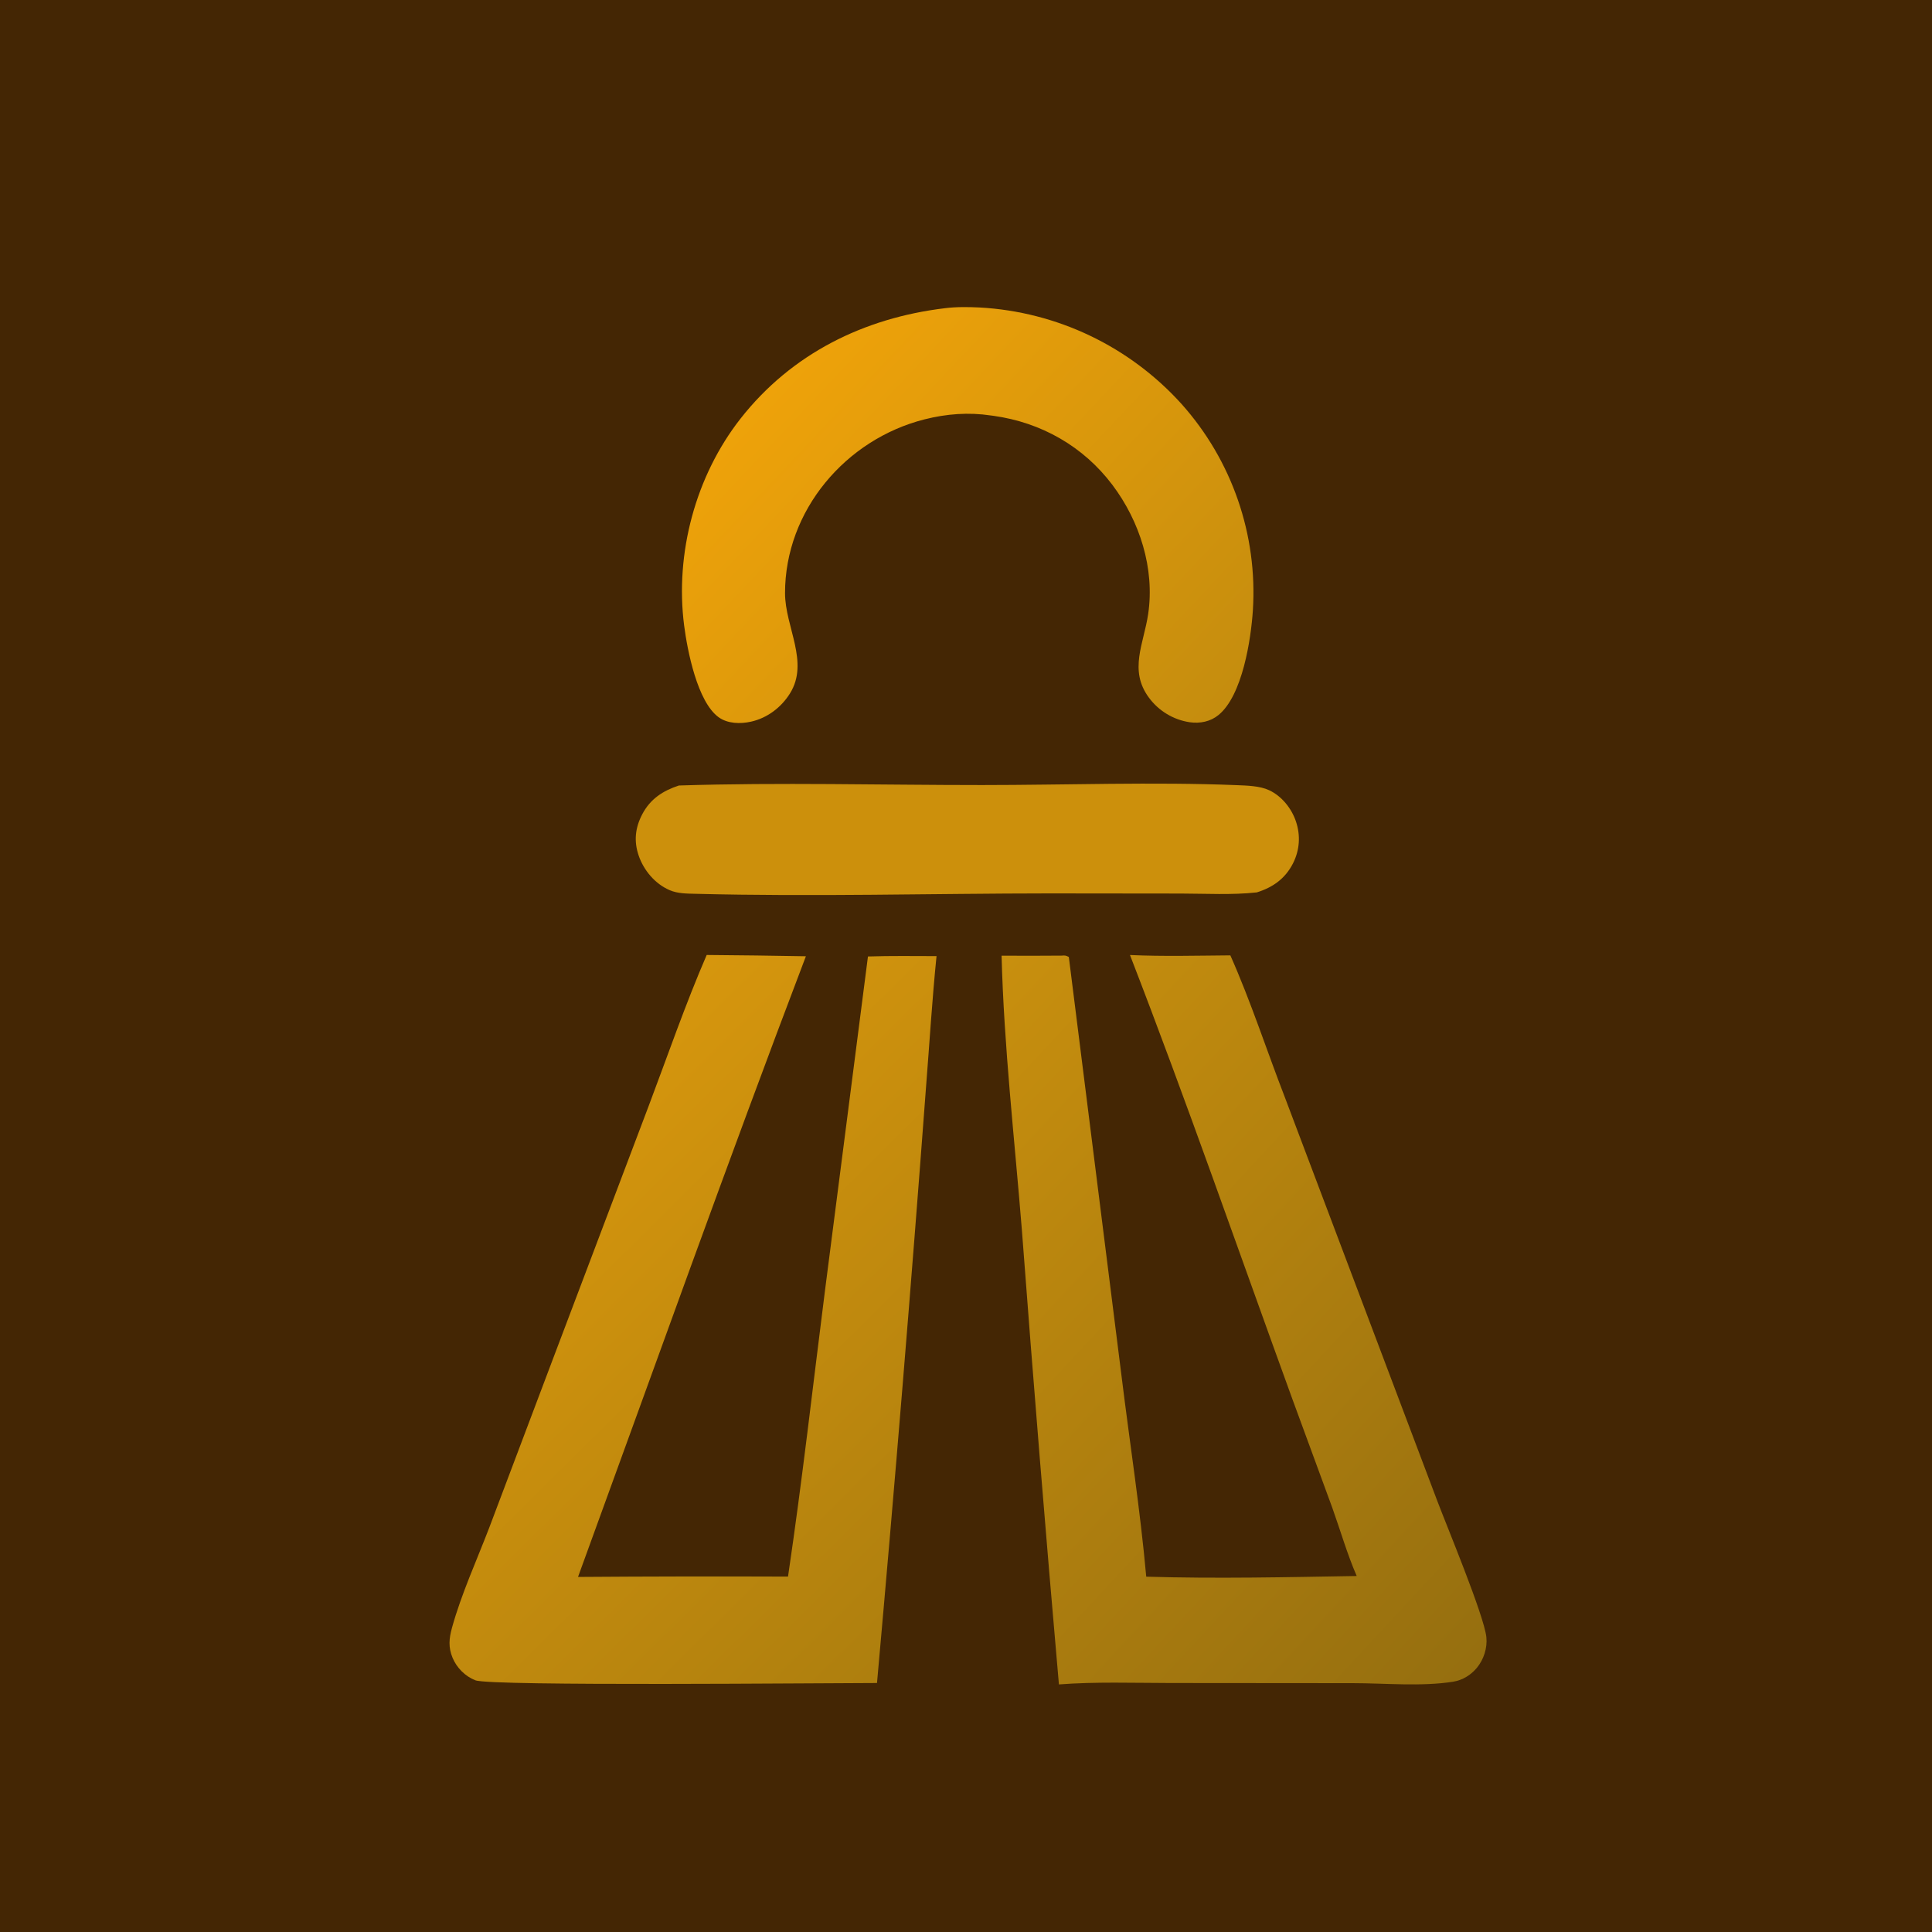 <svg version="1.1" xmlns="http://www.w3.org/2000/svg" style="display: block;" viewBox="512 512 1024 1024" width="1024" height="1024" preserveAspectRatio="none">
<defs>
	<linearGradient id="Gradient1" gradientUnits="userSpaceOnUse" x1="919.629" y1="718.769" x2="1130.52" y2="917.256">
		<stop class="stop0" offset="0" stop-opacity="1" stop-color="rgb(238,162,10)"/>
		<stop class="stop1" offset="1" stop-opacity="1" stop-color="rgb(197,141,14)"/>
	</linearGradient>
	<linearGradient id="Gradient2" gradientUnits="userSpaceOnUse" x1="1303.43" y1="1382.85" x2="983.776" y2="1085.81">
		<stop class="stop0" offset="0" stop-opacity="1" stop-color="rgb(150,111,15)"/>
		<stop class="stop1" offset="1" stop-opacity="1" stop-color="rgb(200,143,14)"/>
	</linearGradient>
	<linearGradient id="Gradient3" gradientUnits="userSpaceOnUse" x1="1024.32" y1="1352.13" x2="790.72" y2="1116.41">
		<stop class="stop0" offset="0" stop-opacity="1" stop-color="rgb(174,127,14)"/>
		<stop class="stop1" offset="1" stop-opacity="1" stop-color="rgb(214,150,13)"/>
	</linearGradient>
</defs>
<path transform="translate(0,0)" fill="rgb(68,38,4)" d="M 0 0 L 2048 0 L 2048 2048 L 0 2048 L 0 0 z"/>
<path transform="translate(0,0)" fill="url(#Gradient3)" d="M 886.558 1018.16 C 904.086 1018.29 921.613 1018.52 939.139 1018.84 C 897.613 1127.95 858.401 1238.13 818.364 1347.81 C 855.465 1347.54 892.566 1347.48 929.668 1347.62 C 937.153 1297.14 942.877 1246.19 949.318 1195.55 L 972.035 1018.95 C 984.137 1018.56 996.271 1018.75 1008.38 1018.76 C 1006.04 1041.85 1004.64 1065.11 1002.81 1088.24 C 994.938 1193.57 986.277 1298.84 976.829 1404.03 C 950.333 1404.02 772.143 1405.82 763.944 1402.59 C 758.558 1400.48 754.076 1395.98 751.873 1390.67 C 749.55 1385.07 749.994 1380.41 751.575 1374.7 C 756.533 1356.8 764.651 1339.07 771.32 1321.67 L 805.236 1231.83 L 855.832 1098.13 C 865.892 1071.49 875.252 1044.29 886.558 1018.16 z"/>
<path transform="translate(0,0)" fill="url(#Gradient2)" d="M 1110.91 1018.18 C 1128.59 1018.98 1146.41 1018.5 1164.11 1018.36 C 1174.97 1042.79 1183.36 1068.73 1193.04 1093.69 L 1273.72 1307.33 C 1278.79 1320.79 1298.58 1368.21 1299.8 1379.69 C 1300.4 1385.38 1298.45 1391.51 1294.82 1395.92 C 1291.6 1399.82 1287.21 1402.53 1282.19 1403.34 C 1265.53 1406 1246.01 1404.12 1228.98 1404.11 L 1132.21 1404.03 C 1112.68 1404.01 1092.72 1403.29 1073.25 1404.78 C 1066.21 1324.5 1059.67 1244.18 1053.61 1163.82 C 1049.73 1115.63 1044.12 1066.84 1042.86 1018.53 C 1053.44 1018.6 1064.03 1018.59 1074.62 1018.5 C 1076.66 1018.36 1076.79 1018.37 1078.5 1019.22 L 1106.45 1241.42 C 1110.79 1276.79 1116.35 1312.17 1119.53 1347.67 C 1156.53 1348.79 1194.06 1347.94 1231.08 1347.31 C 1226 1335.61 1222.4 1323.03 1218.09 1311 L 1196.76 1252.92 C 1168.32 1174.67 1140.98 1095.82 1110.91 1018.18 z"/>
<path transform="translate(0,0)" fill="url(#Gradient1)" d="M 1012.71 675.373 C 1018.57 674.593 1025.24 674.682 1031.15 674.969 C 1072.22 677.211 1110.74 695.619 1138.29 726.17 C 1165 756.089 1178.59 795.462 1176.05 835.484 C 1175.04 850.991 1170.49 880.603 1157.87 890.947 C 1153.55 894.491 1148.02 895.581 1142.56 894.801 C 1133.92 893.496 1126.15 888.812 1120.96 881.78 C 1110.15 867.206 1118.24 853.167 1120.56 837.403 C 1124.11 813.32 1116.09 788.242 1101.59 769.001 C 1086.21 748.584 1063.83 735.911 1038.62 732.4 L 1037.24 732.217 C 1025.35 730.431 1013.62 731.332 1002 734.275 C 960.259 744.836 928.078 782.567 928.084 826.369 C 928.086 844.296 941.095 862.883 930.683 879.555 C 926.034 887 918.658 892.576 910.043 894.499 C 904.457 895.745 897.642 895.618 892.85 892.117 C 881.618 883.911 876.326 856.899 874.603 843.51 C 869.682 805.276 880.669 764.229 904.536 733.823 C 931.505 699.466 969.859 680.534 1012.71 675.373 z"/>
<path transform="translate(0,0)" fill="rgb(204,144,12)" d="M 871.826 928.332 C 925.224 926.627 979.058 928.1 1032.5 928.093 C 1076.5 928.088 1123.72 926.37 1167.42 928.144 C 1172.82 928.363 1179.69 928.513 1184.61 930.8 C 1191.33 933.928 1196.53 940.424 1198.87 947.362 C 1201.4 954.83 1200.87 962.612 1197.29 969.648 C 1193.17 977.723 1186.59 982.366 1178.1 984.992 C 1164.99 986.427 1151.13 985.624 1137.93 985.6 L 1068.3 985.523 C 1005.91 985.56 943.11 987.343 880.777 985.738 C 876.11 985.618 871.216 985.675 866.871 983.779 C 859.178 980.422 853.224 973.36 850.517 965.487 C 847.886 957.836 848.664 950.713 852.401 943.584 C 856.66 935.46 863.333 931.122 871.826 928.332 z"/>
</svg>
